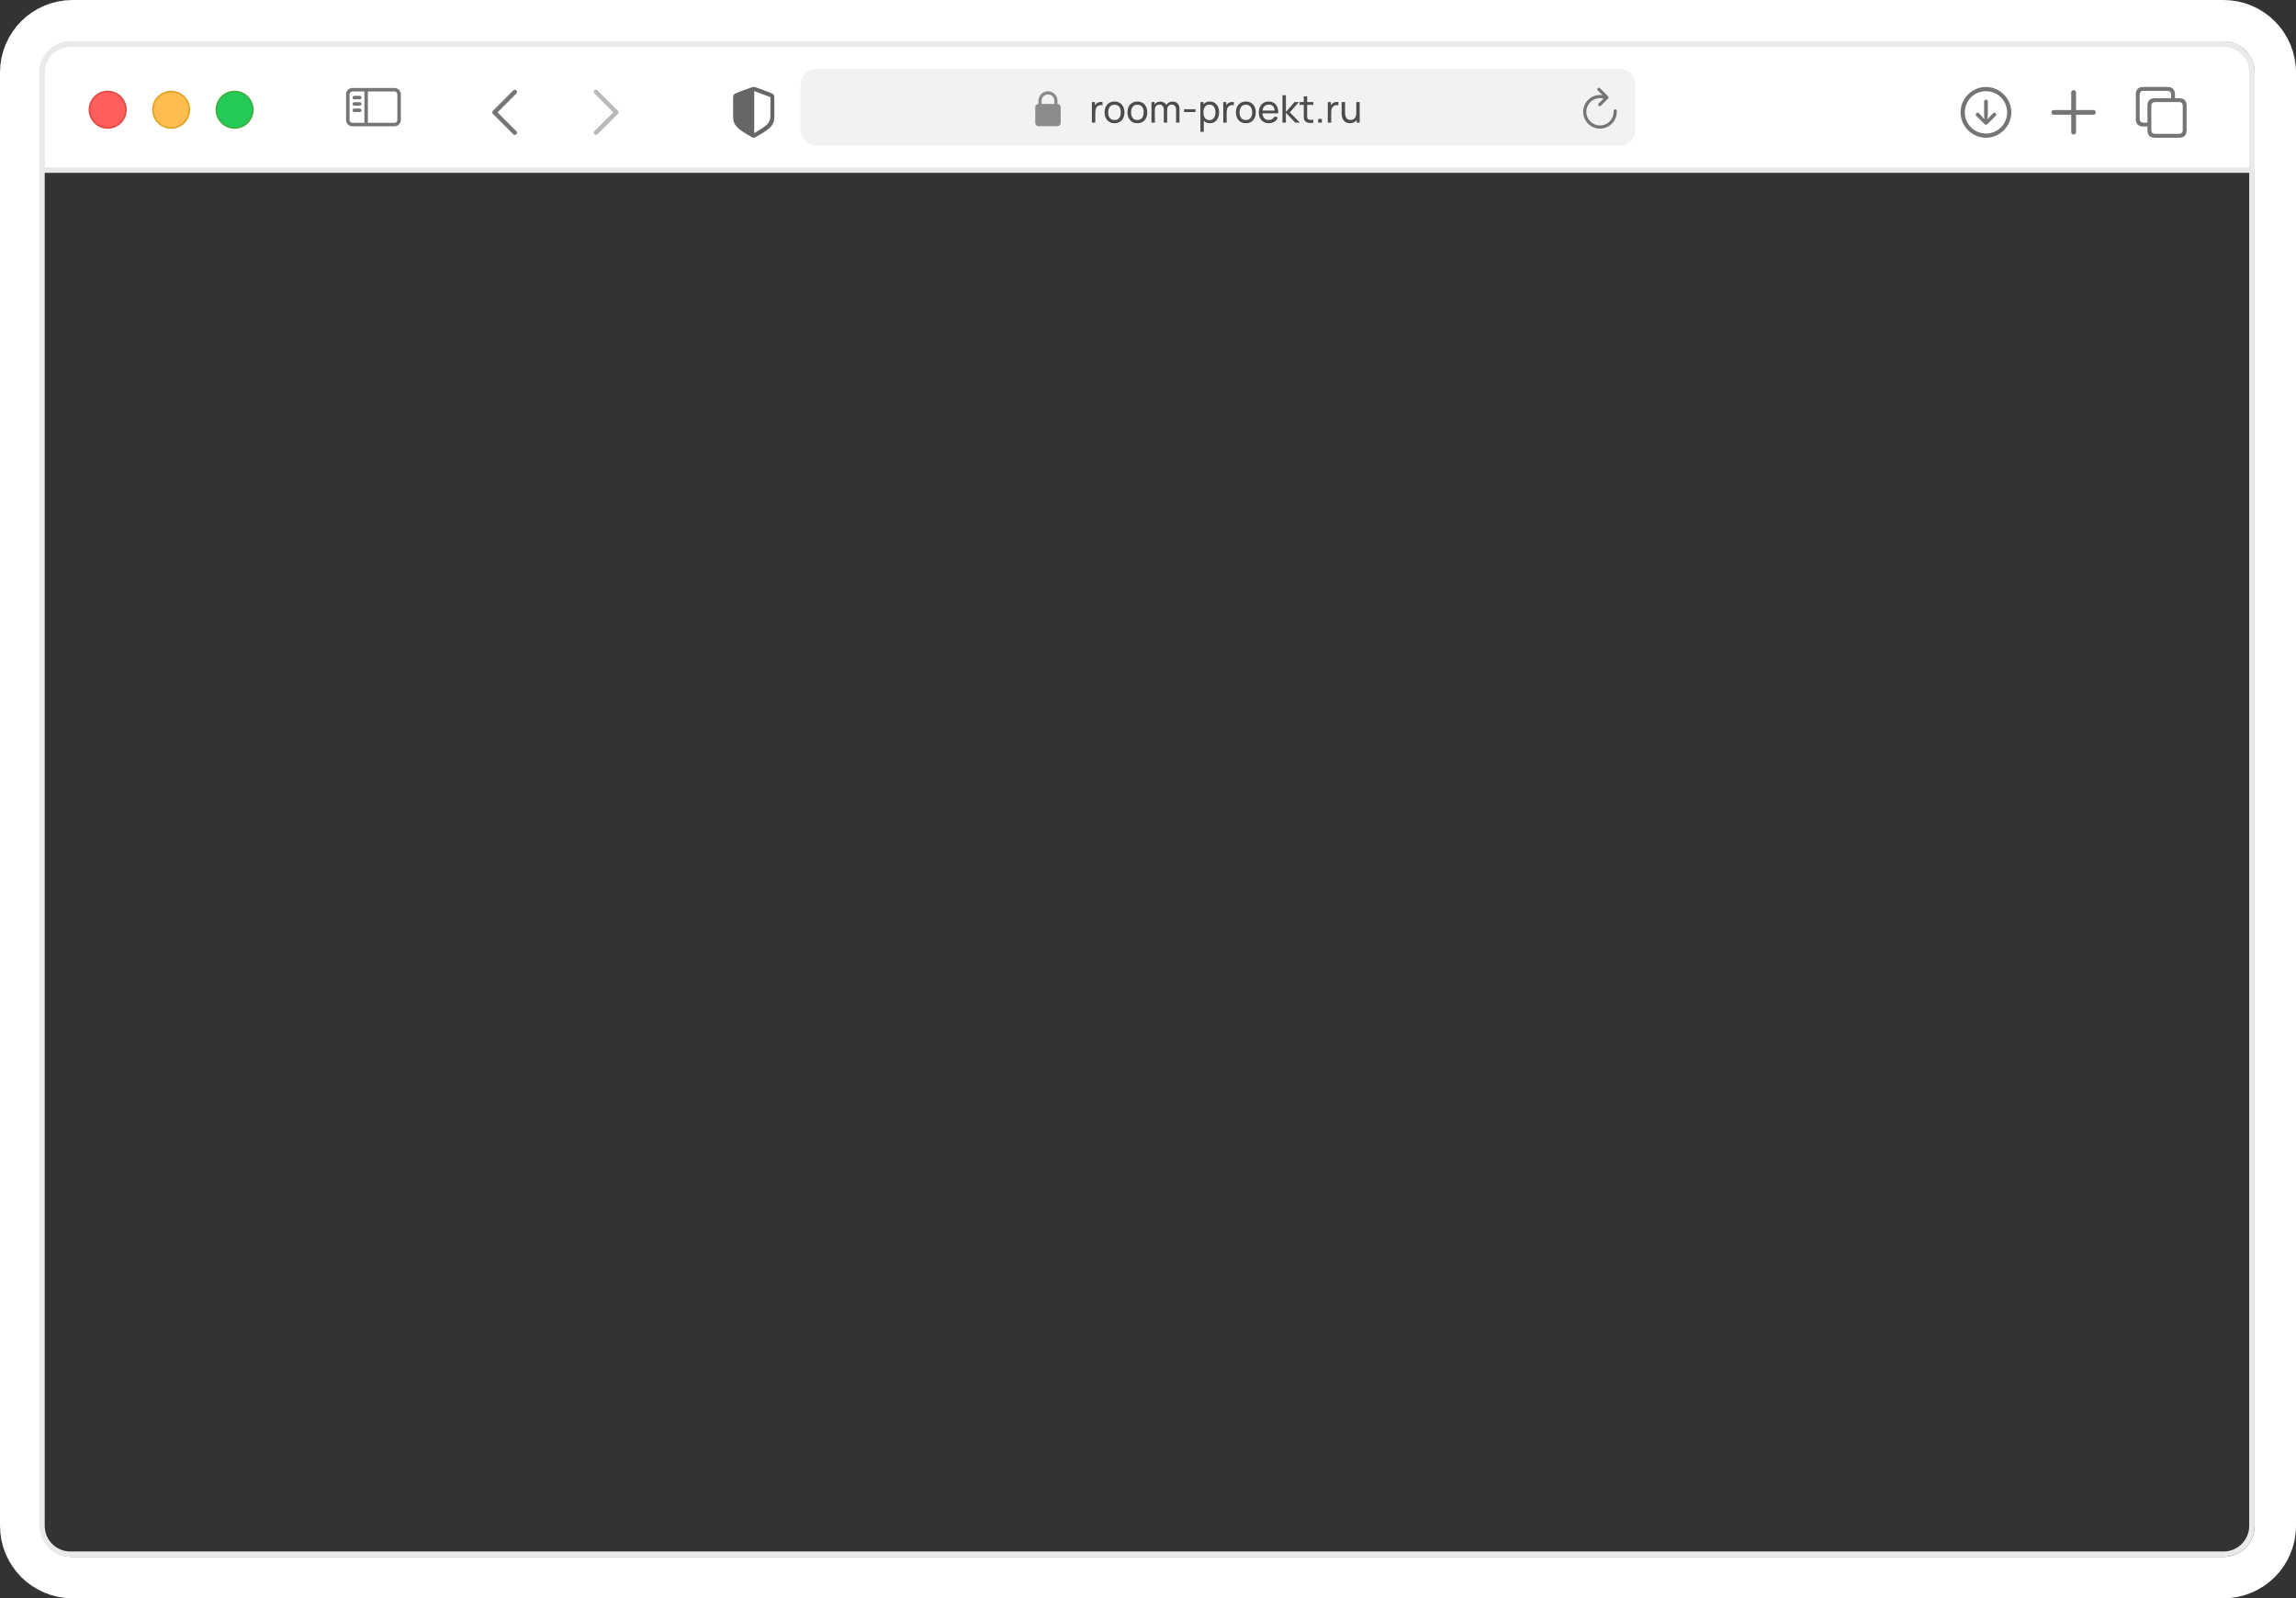 <?xml version="1.0" encoding="UTF-8"?> <svg xmlns="http://www.w3.org/2000/svg" width="1109" height="772" viewBox="0 0 1109 772" fill="none"><rect x="0" y="0" width="1109" height="772" fill="#333333" stroke="none"/><path d="M1074 10H35C21.193 10 10 21.193 10 35V737C10 750.807 21.193 762 35 762H1074C1087.81 762 1099 750.807 1099 737V35C1099 21.193 1087.81 10 1074 10Z" stroke="white" stroke-width="20"></path><path d="M34 21.3H1074C1081.57 21.3 1087.7 27.434 1087.7 35V82.19H20.3V35C20.3 27.434 26.434 21.3 34 21.3Z" fill="white" stroke="#E7E7E7" stroke-width="2.6"></path><path d="M959.247 66.532C965.956 66.532 971.51 60.965 971.51 54.269C971.51 47.56 965.944 42.006 959.235 42.006C952.539 42.006 946.984 47.56 946.984 54.269C946.984 60.965 952.551 66.532 959.247 66.532ZM959.247 64.488C953.573 64.488 949.04 59.943 949.04 54.269C949.04 48.594 953.561 44.05 959.235 44.05C964.91 44.05 969.454 48.594 969.466 54.269C969.478 59.943 964.922 64.488 959.247 64.488ZM959.247 48.149C958.73 48.149 958.346 48.522 958.346 49.051V55.062L958.442 57.599L957.24 56.156L955.809 54.714C955.641 54.557 955.424 54.449 955.172 54.449C954.679 54.449 954.306 54.834 954.306 55.315C954.306 55.567 954.378 55.784 954.535 55.94L958.55 59.943C958.79 60.184 958.995 60.28 959.247 60.28C959.512 60.28 959.728 60.172 959.957 59.943L963.96 55.94C964.116 55.784 964.213 55.567 964.213 55.315C964.213 54.834 963.828 54.449 963.335 54.449C963.07 54.449 962.854 54.545 962.698 54.714L961.279 56.156L960.053 57.611L960.149 55.062V49.051C960.149 48.522 959.776 48.149 959.247 48.149Z" fill="#757575"></path><path d="M1001.58 64.999C1002.22 64.999 1002.75 64.502 1002.75 63.891V55.416H1011.15C1011.78 55.416 1012.31 54.894 1012.31 54.269C1012.31 53.645 1011.78 53.135 1011.15 53.135H1002.75V44.648C1002.75 44.036 1002.22 43.539 1001.58 43.539C1000.94 43.539 1000.42 44.036 1000.42 44.648V53.135H992.009C991.385 53.135 990.852 53.645 990.852 54.269C990.852 54.894 991.385 55.416 992.009 55.416H1000.42V63.891C1000.42 64.502 1000.94 64.999 1001.58 64.999Z" fill="#757575"></path><path d="M1035.27 61.111H1037.25V62.903C1037.25 65.314 1038.46 66.532 1040.89 66.532H1052.53C1054.94 66.532 1056.16 65.314 1056.16 62.903V51.055C1056.16 48.644 1054.94 47.426 1052.53 47.426H1050.54V45.635C1050.54 43.223 1049.32 42.006 1046.91 42.006H1035.27C1032.84 42.006 1031.63 43.223 1031.63 45.635V57.482C1031.63 59.894 1032.84 61.111 1035.27 61.111ZM1035.3 59.227C1034.14 59.227 1033.5 58.594 1033.5 57.377V45.74C1033.5 44.523 1034.14 43.891 1035.3 43.891H1046.87C1048.02 43.891 1048.67 44.523 1048.67 45.74V47.426H1040.89C1038.46 47.426 1037.25 48.632 1037.25 51.055V59.227H1035.3ZM1040.92 64.647C1039.77 64.647 1039.12 64.015 1039.12 62.797V51.161C1039.12 49.943 1039.77 49.311 1040.92 49.311H1052.5C1053.64 49.311 1054.29 49.943 1054.29 51.161V62.797C1054.29 64.015 1053.64 64.647 1052.5 64.647H1040.92Z" fill="#757575"></path><path d="M354.094 56.345C354.094 60.777 356.444 62.404 363.254 66.289C363.566 66.459 363.866 66.532 364.057 66.532C364.249 66.532 364.561 66.459 364.861 66.289C371.683 62.416 374.021 60.777 374.021 56.345V47.057C374.021 45.782 373.481 45.381 372.462 44.944C371.048 44.349 366.479 42.686 365.065 42.188C364.741 42.079 364.393 42.006 364.057 42.006C363.722 42.006 363.374 42.103 363.062 42.188C361.647 42.601 357.067 44.361 355.652 44.944C354.645 45.369 354.094 45.782 354.094 47.057V56.345ZM364.309 64.286V43.997C364.369 44.009 364.441 44.033 364.537 44.07C366.347 44.798 369.861 46.085 371.719 46.729C372.043 46.85 372.115 47.02 372.115 47.433V55.896C372.115 59.648 370.34 60.631 364.801 64.043C364.621 64.164 364.453 64.249 364.309 64.286Z" fill="#666666"></path><circle cx="52.01" cy="53.006" r="8.814" fill="#FF5E5D" stroke="#E14942" stroke-width="0.766"></circle><circle cx="82.666" cy="53.006" r="8.814" fill="#FFBC4F" stroke="#E1A325" stroke-width="0.766"></circle><circle cx="113.322" cy="53.006" r="8.814" fill="#22CB58" stroke="#3EAF3F" stroke-width="0.766"></circle><path d="M249.402 43.69C249.776 44.064 249.81 44.649 249.504 45.062L249.402 45.18L240.312 54.271L249.402 63.361C249.776 63.736 249.81 64.321 249.504 64.734L249.402 64.852C249.028 65.226 248.443 65.26 248.03 64.954L247.912 64.852L238.076 55.016C237.702 54.642 237.668 54.056 237.974 53.644L238.076 53.525L247.912 43.69C248.323 43.278 248.991 43.278 249.402 43.69Z" fill="#757575"></path><path d="M287.113 64.85C286.739 64.475 286.705 63.89 287.011 63.477L287.113 63.359L296.204 54.268L287.113 45.178C286.739 44.804 286.705 44.218 287.011 43.806L287.113 43.687C287.487 43.313 288.073 43.279 288.486 43.585L288.604 43.687L298.44 53.523C298.814 53.897 298.848 54.483 298.542 54.895L298.44 55.014L288.604 64.85C288.192 65.261 287.525 65.261 287.113 64.85Z" fill="#757575" fill-opacity="0.5"></path><path fill-rule="evenodd" clip-rule="evenodd" d="M190.545 44.174H177.7V59.32H190.545C191.307 59.32 191.924 58.703 191.924 57.941V45.554C191.924 44.792 191.307 44.174 190.545 44.174ZM170.222 44.174H176.013V59.32H170.222C169.46 59.32 168.842 58.703 168.842 57.941V45.554C168.842 44.792 169.46 44.174 170.222 44.174ZM170.222 42.488C168.529 42.488 167.156 43.861 167.156 45.554V57.941C167.156 59.634 168.529 61.006 170.222 61.006H190.545C192.238 61.006 193.611 59.634 193.611 57.941V45.554C193.611 43.861 192.238 42.488 190.545 42.488H170.222ZM171.12 46.274C170.655 46.274 170.277 46.651 170.277 47.117C170.277 47.582 170.655 47.96 171.12 47.96H173.766C174.231 47.96 174.609 47.582 174.609 47.117C174.609 46.651 174.231 46.274 173.766 46.274H171.12ZM170.277 50.203C170.277 49.738 170.655 49.36 171.12 49.36H173.766C174.231 49.36 174.609 49.738 174.609 50.203C174.609 50.669 174.231 51.047 173.766 51.047H171.12C170.655 51.047 170.277 50.669 170.277 50.203ZM171.12 52.447C170.655 52.447 170.277 52.825 170.277 53.29C170.277 53.756 170.655 54.133 171.12 54.133H173.766C174.231 54.133 174.609 53.756 174.609 53.29C174.609 52.825 174.231 52.447 173.766 52.447H171.12Z" fill="#757575"></path><path d="M386.664 40.893C386.664 36.66 390.096 33.228 394.328 33.228H782.256C786.488 33.228 789.92 36.66 789.92 40.893V62.6C789.92 66.833 786.488 70.265 782.256 70.265H394.328C390.095 70.265 386.664 66.833 386.664 62.6V40.893Z" fill="#F2F2F2"></path><path fill-rule="evenodd" clip-rule="evenodd" d="M772.828 42.609C772.528 42.31 772.043 42.31 771.744 42.609C771.445 42.909 771.445 43.394 771.744 43.693L774.008 45.957C772.61 45.749 771.176 45.908 769.85 46.427C768.251 47.052 766.892 48.167 765.965 49.612C765.039 51.057 764.594 52.758 764.693 54.472C764.793 56.186 765.433 57.824 766.52 59.152C767.608 60.48 769.088 61.43 770.748 61.865C772.409 62.301 774.164 62.2 775.764 61.576C777.363 60.953 778.724 59.839 779.652 58.395C780.58 56.951 781.027 55.25 780.929 53.536C780.905 53.114 780.543 52.791 780.12 52.815C779.698 52.839 779.375 53.201 779.399 53.624C779.478 55.014 779.115 56.395 778.362 57.567C777.609 58.739 776.505 59.642 775.207 60.148C773.909 60.654 772.484 60.736 771.137 60.383C769.79 60.029 768.589 59.258 767.706 58.181C766.823 57.103 766.305 55.774 766.224 54.383C766.143 52.992 766.504 51.612 767.256 50.439C768.007 49.266 769.111 48.362 770.408 47.854C771.706 47.347 773.13 47.264 774.478 47.615C774.497 47.62 774.517 47.625 774.536 47.628L772.178 49.987C771.879 50.286 771.879 50.772 772.178 51.071C772.477 51.37 772.962 51.37 773.262 51.071L776.734 47.599C777.033 47.3 777.033 46.814 776.734 46.515L772.828 42.609Z" fill="#757575"></path><path fill-rule="evenodd" clip-rule="evenodd" d="M509.252 48.677V50.21L503.12 50.21V48.677C503.12 46.984 504.493 45.611 506.186 45.611C507.879 45.611 509.252 46.984 509.252 48.677ZM501.588 50.21V48.677C501.588 46.137 503.646 44.078 506.186 44.078C508.726 44.078 510.785 46.137 510.785 48.677V50.21C511.631 50.21 512.318 50.896 512.318 51.742V59.407C512.318 60.253 511.631 60.94 510.785 60.94H501.588C500.741 60.94 500.055 60.253 500.055 59.407V51.742C500.055 50.896 500.741 50.21 501.588 50.21Z" fill="#8B8A8D"></path><path d="M527.405 59.244V49.311H528.867V51.712L528.628 51.399C528.745 51.092 528.895 50.81 529.079 50.553C529.269 50.295 529.48 50.084 529.713 49.918C529.971 49.71 530.262 49.55 530.587 49.44C530.912 49.33 531.243 49.265 531.58 49.247C531.918 49.222 532.233 49.244 532.528 49.311V50.847C532.184 50.755 531.807 50.731 531.396 50.773C530.986 50.816 530.605 50.967 530.256 51.224C529.937 51.451 529.689 51.727 529.511 52.052C529.339 52.377 529.22 52.729 529.152 53.11C529.085 53.484 529.051 53.867 529.051 54.259V59.244H527.405ZM538.318 59.52C537.331 59.52 536.478 59.296 535.761 58.849C535.05 58.401 534.501 57.782 534.115 56.991C533.728 56.2 533.535 55.292 533.535 54.268C533.535 53.226 533.732 52.312 534.124 51.528C534.516 50.743 535.071 50.133 535.789 49.697C536.506 49.256 537.349 49.035 538.318 49.035C539.311 49.035 540.167 49.259 540.884 49.707C541.601 50.148 542.15 50.764 542.53 51.555C542.916 52.34 543.11 53.245 543.11 54.268C543.11 55.305 542.916 56.218 542.53 57.009C542.144 57.794 541.592 58.41 540.875 58.858C540.157 59.299 539.305 59.52 538.318 59.52ZM538.318 57.966C539.348 57.966 540.114 57.622 540.617 56.936C541.12 56.249 541.371 55.36 541.371 54.268C541.371 53.146 541.117 52.254 540.608 51.592C540.099 50.924 539.336 50.59 538.318 50.59C537.625 50.59 537.055 50.746 536.607 51.059C536.16 51.371 535.825 51.804 535.605 52.355C535.384 52.907 535.274 53.545 535.274 54.268C535.274 55.384 535.531 56.28 536.046 56.954C536.561 57.629 537.318 57.966 538.318 57.966ZM549.365 59.52C548.378 59.52 547.526 59.296 546.808 58.849C546.097 58.401 545.548 57.782 545.162 56.991C544.776 56.2 544.583 55.292 544.583 54.268C544.583 53.226 544.779 52.312 545.171 51.528C545.564 50.743 546.119 50.133 546.836 49.697C547.553 49.256 548.397 49.035 549.365 49.035C550.359 49.035 551.214 49.259 551.931 49.707C552.649 50.148 553.197 50.764 553.578 51.555C553.964 52.34 554.157 53.245 554.157 54.268C554.157 55.305 553.964 56.218 553.578 57.009C553.191 57.794 552.64 58.41 551.922 58.858C551.205 59.299 550.352 59.52 549.365 59.52ZM549.365 57.966C550.395 57.966 551.162 57.622 551.665 56.936C552.167 56.249 552.419 55.36 552.419 54.268C552.419 53.146 552.164 52.254 551.655 51.592C551.147 50.924 550.383 50.59 549.365 50.59C548.672 50.59 548.102 50.746 547.655 51.059C547.207 51.371 546.873 51.804 546.652 52.355C546.431 52.907 546.321 53.545 546.321 54.268C546.321 55.384 546.579 56.28 547.094 56.954C547.609 57.629 548.366 57.966 549.365 57.966ZM568.056 59.244L568.065 52.889C568.065 52.147 567.866 51.568 567.467 51.151C567.075 50.727 566.563 50.516 565.931 50.516C565.563 50.516 565.214 50.602 564.883 50.773C564.551 50.939 564.282 51.203 564.073 51.565C563.865 51.92 563.761 52.377 563.761 52.935L562.896 52.585C562.884 51.88 563.028 51.264 563.328 50.737C563.635 50.203 564.052 49.789 564.579 49.495C565.106 49.201 565.701 49.054 566.363 49.054C567.4 49.054 568.215 49.369 568.81 50.001C569.405 50.626 569.702 51.469 569.702 52.53L569.693 59.244H568.056ZM556.173 59.244V49.311H557.635V51.969H557.819V59.244H556.173ZM562.123 59.244L562.133 52.953C562.133 52.193 561.936 51.598 561.544 51.169C561.152 50.734 560.63 50.516 559.98 50.516C559.337 50.516 558.815 50.737 558.417 51.178C558.018 51.62 557.819 52.205 557.819 52.935L556.955 52.42C556.955 51.776 557.108 51.2 557.414 50.691C557.721 50.182 558.138 49.783 558.665 49.495C559.193 49.201 559.79 49.054 560.459 49.054C561.127 49.054 561.71 49.195 562.206 49.477C562.703 49.759 563.086 50.163 563.356 50.691C563.626 51.212 563.761 51.834 563.761 52.558L563.751 59.244H562.123ZM571.914 54.121V52.769H577.432V54.121H571.914ZM584.384 59.52C583.452 59.52 582.667 59.29 582.029 58.83C581.391 58.364 580.907 57.736 580.576 56.945C580.251 56.148 580.088 55.256 580.088 54.268C580.088 53.269 580.251 52.374 580.576 51.583C580.907 50.792 581.391 50.17 582.029 49.716C582.673 49.262 583.461 49.035 584.393 49.035C585.312 49.035 586.103 49.265 586.766 49.725C587.434 50.179 587.946 50.801 588.302 51.592C588.657 52.383 588.835 53.275 588.835 54.268C588.835 55.262 588.657 56.154 588.302 56.945C587.946 57.736 587.434 58.364 586.766 58.83C586.103 59.29 585.309 59.52 584.384 59.52ZM579.813 63.659V49.311H581.275V56.623H581.459V63.659H579.813ZM584.181 58.021C584.837 58.021 585.38 57.855 585.809 57.524C586.238 57.193 586.56 56.746 586.775 56.181C586.989 55.611 587.097 54.974 587.097 54.268C587.097 53.569 586.989 52.938 586.775 52.374C586.566 51.81 586.241 51.362 585.8 51.031C585.365 50.7 584.81 50.534 584.135 50.534C583.491 50.534 582.958 50.694 582.535 51.013C582.112 51.325 581.796 51.764 581.588 52.328C581.379 52.886 581.275 53.533 581.275 54.268C581.275 54.992 581.376 55.639 581.578 56.209C581.787 56.773 582.106 57.218 582.535 57.543C582.964 57.861 583.513 58.021 584.181 58.021ZM590.851 59.244V49.311H592.314V51.712L592.074 51.399C592.191 51.092 592.341 50.81 592.525 50.553C592.715 50.295 592.927 50.084 593.16 49.918C593.417 49.71 593.708 49.55 594.033 49.44C594.358 49.33 594.69 49.265 595.027 49.247C595.364 49.222 595.68 49.244 595.974 49.311V50.847C595.631 50.755 595.254 50.731 594.843 50.773C594.432 50.816 594.052 50.967 593.702 51.224C593.384 51.451 593.135 51.727 592.957 52.052C592.786 52.377 592.666 52.729 592.599 53.11C592.531 53.484 592.498 53.867 592.498 54.259V59.244H590.851ZM601.764 59.52C600.777 59.52 599.925 59.296 599.207 58.849C598.496 58.401 597.947 57.782 597.561 56.991C597.175 56.2 596.982 55.292 596.982 54.268C596.982 53.226 597.178 52.312 597.57 51.528C597.963 50.743 598.518 50.133 599.235 49.697C599.952 49.256 600.796 49.035 601.764 49.035C602.758 49.035 603.613 49.259 604.33 49.707C605.048 50.148 605.596 50.764 605.977 51.555C606.363 52.34 606.556 53.245 606.556 54.268C606.556 55.305 606.363 56.218 605.977 57.009C605.59 57.794 605.039 58.41 604.321 58.858C603.604 59.299 602.751 59.52 601.764 59.52ZM601.764 57.966C602.794 57.966 603.561 57.622 604.064 56.936C604.566 56.249 604.818 55.36 604.818 54.268C604.818 53.146 604.563 52.254 604.054 51.592C603.545 50.924 602.782 50.59 601.764 50.59C601.071 50.59 600.501 50.746 600.054 51.059C599.606 51.371 599.272 51.804 599.051 52.355C598.83 52.907 598.72 53.545 598.72 54.268C598.72 55.384 598.978 56.28 599.493 56.954C600.008 57.629 600.765 57.966 601.764 57.966ZM612.885 59.52C611.91 59.52 611.058 59.306 610.328 58.876C609.605 58.441 609.041 57.837 608.636 57.064C608.232 56.286 608.029 55.378 608.029 54.342C608.029 53.257 608.228 52.319 608.627 51.528C609.026 50.731 609.58 50.117 610.292 49.688C611.009 49.253 611.849 49.035 612.812 49.035C613.811 49.035 614.66 49.265 615.359 49.725C616.064 50.185 616.592 50.841 616.941 51.693C617.297 52.545 617.45 53.56 617.401 54.737H615.746V54.149C615.727 52.929 615.479 52.018 615.001 51.417C614.522 50.81 613.811 50.507 612.867 50.507C611.855 50.507 611.086 50.832 610.558 51.482C610.031 52.132 609.767 53.064 609.767 54.278C609.767 55.449 610.031 56.356 610.558 57C611.086 57.644 611.837 57.966 612.812 57.966C613.468 57.966 614.038 57.816 614.522 57.515C615.007 57.215 615.387 56.782 615.663 56.218L617.236 56.761C616.849 57.638 616.267 58.318 615.488 58.803C614.716 59.281 613.848 59.52 612.885 59.52ZM609.216 54.737V53.422H616.555V54.737H609.216ZM619.44 59.244L619.449 46H621.104V54.094L625.271 49.311H627.395L623.008 54.278L627.91 59.244H625.62L621.104 54.462V59.244H619.44ZM634.372 59.244C633.783 59.361 633.2 59.407 632.624 59.382C632.054 59.364 631.545 59.25 631.097 59.042C630.65 58.827 630.309 58.496 630.076 58.048C629.88 57.656 629.773 57.261 629.755 56.862C629.742 56.457 629.736 56.001 629.736 55.492V46.552H631.373V55.418C631.373 55.823 631.376 56.169 631.382 56.457C631.395 56.746 631.459 56.994 631.576 57.202C631.796 57.595 632.146 57.825 632.624 57.892C633.109 57.96 633.691 57.941 634.372 57.837V59.244ZM627.722 50.663V49.311H634.372V50.663H627.722ZM636.683 59.244V57.441H638.485V59.244H636.683ZM641.346 59.244V49.311H642.808V51.712L642.569 51.399C642.686 51.092 642.836 50.81 643.02 50.553C643.21 50.295 643.422 50.084 643.655 49.918C643.912 49.71 644.203 49.55 644.528 49.44C644.853 49.33 645.184 49.265 645.522 49.247C645.859 49.222 646.175 49.244 646.469 49.311V50.847C646.126 50.755 645.748 50.731 645.338 50.773C644.927 50.816 644.547 50.967 644.197 51.224C643.878 51.451 643.63 51.727 643.452 52.052C643.281 52.377 643.161 52.729 643.094 53.11C643.026 53.484 642.992 53.867 642.992 54.259V59.244H641.346ZM651.979 59.502C651.341 59.502 650.792 59.401 650.333 59.198C649.879 58.996 649.502 58.726 649.201 58.389C648.901 58.052 648.665 57.678 648.493 57.267C648.322 56.856 648.199 56.436 648.125 56.007C648.058 55.578 648.024 55.176 648.024 54.802V49.311H649.68V54.287C649.68 54.753 649.723 55.203 649.808 55.639C649.894 56.074 650.038 56.467 650.241 56.816C650.449 57.166 650.725 57.441 651.068 57.644C651.418 57.846 651.853 57.947 652.374 57.947C652.785 57.947 653.159 57.877 653.496 57.736C653.834 57.595 654.122 57.386 654.361 57.11C654.6 56.828 654.784 56.473 654.913 56.044C655.042 55.614 655.106 55.115 655.106 54.544L656.182 54.876C656.182 55.832 656.007 56.657 655.658 57.349C655.314 58.042 654.827 58.576 654.195 58.95C653.57 59.318 652.831 59.502 651.979 59.502ZM655.29 59.244V56.586H655.106V49.311H656.752V59.244H655.29Z" fill="#4C4C4C"></path><path d="M34 21.3H1074C1081.57 21.3 1087.7 27.434 1087.7 35V737C1087.7 744.566 1081.57 750.7 1074 750.7H34C26.434 750.7 20.3 744.566 20.3 737V35C20.3 27.434 26.434 21.3 34 21.3Z" stroke="#EAEAEA" stroke-width="2.6"></path></svg> 